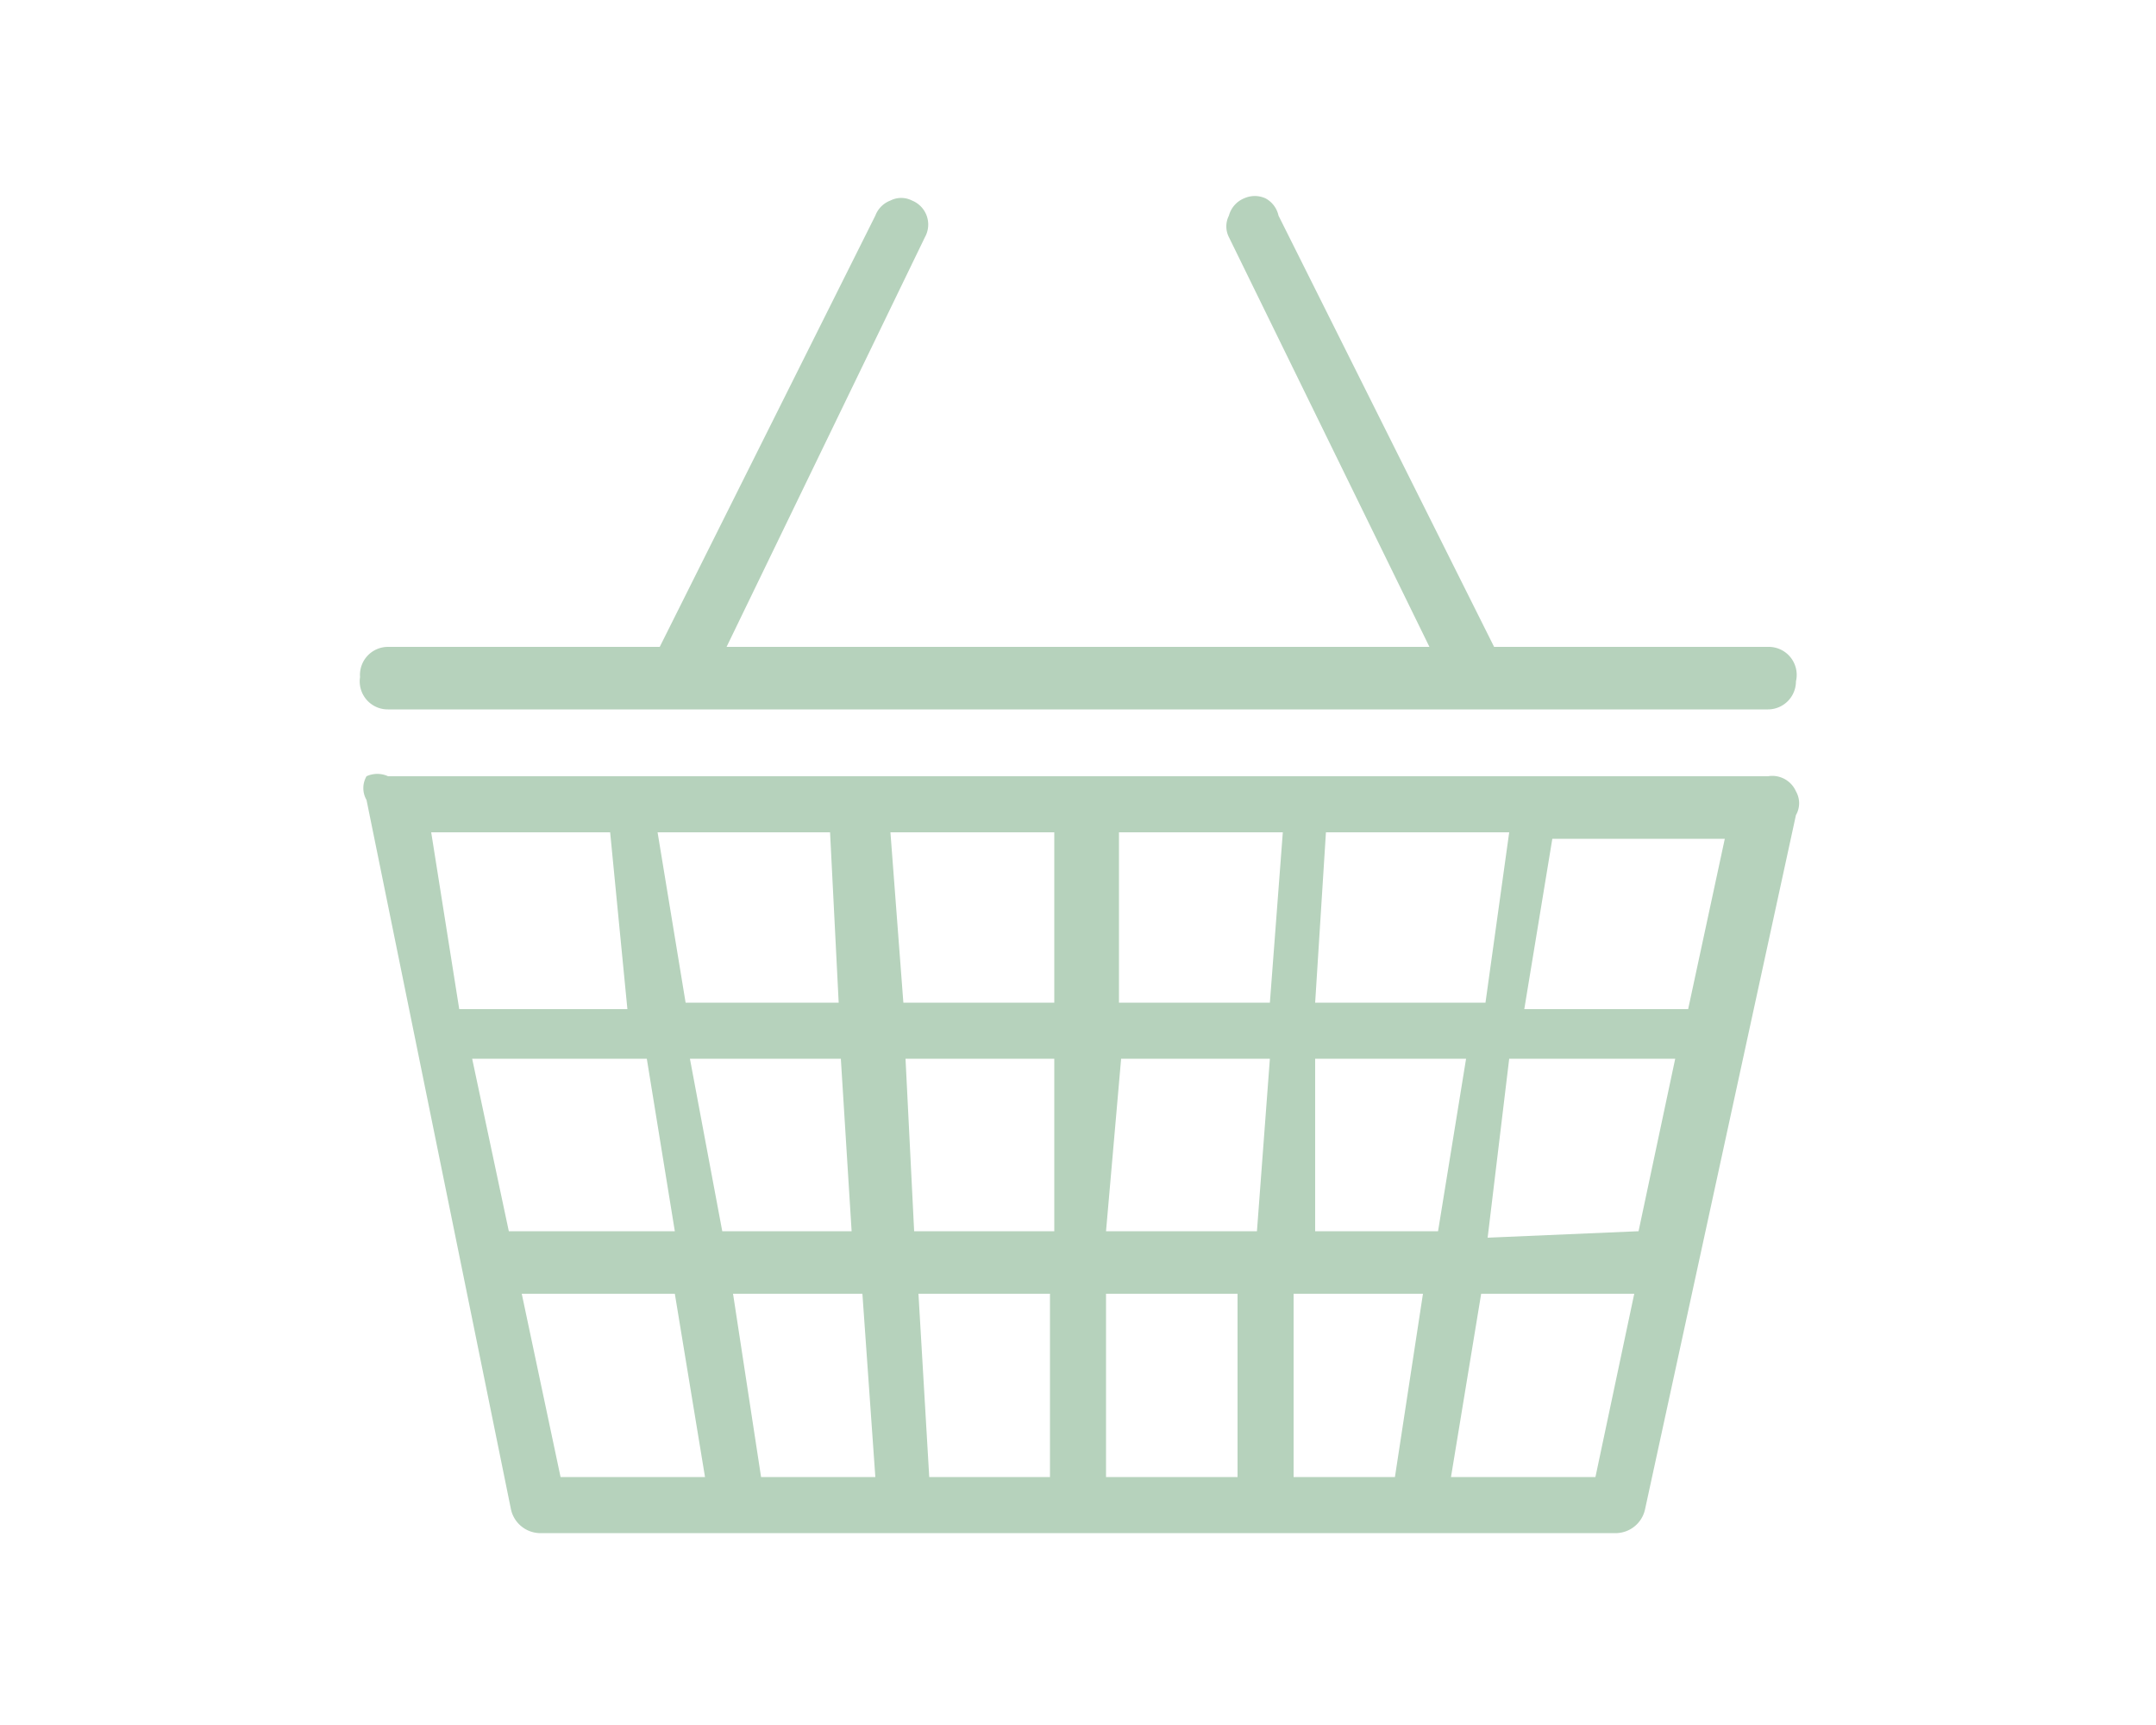 <?xml version="1.0"?>
<svg xmlns="http://www.w3.org/2000/svg" viewBox="0 0 10 8" width="130" height="104"><defs><style>.cls-1{fill:#b6d2bc;}</style></defs><g id="Layer_1" data-name="Layer 1"><path class="cls-1" d="M8.2,3.6H1.8a.12.12,0,0,0-.1,0,.11.11,0,0,0,0,.11L2.37,7a.14.14,0,0,0,.13.11h5A.14.14,0,0,0,7.63,7l.7-3.22a.11.11,0,0,0,0-.11A.12.12,0,0,0,8.2,3.6Zm-5,1.31h.7l.05.8H3.35Zm1,0h.69v.8H4.24Zm1,0h.69l-.06.8H5.13Zm.9.8,0-.8h.7l-.13.8Zm.79-1.06H6.1l.05-.79H7Zm-1,0h-.7V3.86h.76Zm-1,0h-.7l-.06-.79h.76Zm-1,0H3.18l-.13-.79h.8ZM3,4.91l.13.8H2.36l-.17-.8ZM3.4,6H4l.06.85H3.53Zm.86,0h.61v.85H4.31Zm.87,0h.61l0,.85H5.13ZM6,6H6.6l-.13.85H6Zm.9-.26L7,4.91h.77l-.17.8Zm.17-1.06.13-.79H8l-.17.79Zm-4.16,0H2.13L2,3.86h.83ZM3.13,6l.14.85H2.6L2.42,6Zm3.6.85L6.87,6h.71l-.18.85Z"/><path class="cls-1" d="M1.8,3.29H8.2a.13.13,0,0,0,.13-.13A.13.13,0,0,0,8.2,3H6.93l-1-2A.12.12,0,0,0,5.87.92a.12.12,0,0,0-.1,0A.12.12,0,0,0,5.7,1a.11.11,0,0,0,0,.1L6.63,3H3.37L4.29,1.1A.12.12,0,0,0,4.23.93a.11.11,0,0,0-.1,0A.12.12,0,0,0,4.06,1l-1,2H1.8a.13.13,0,0,0-.13.14A.13.13,0,0,0,1.8,3.29Z"/></g></svg>
